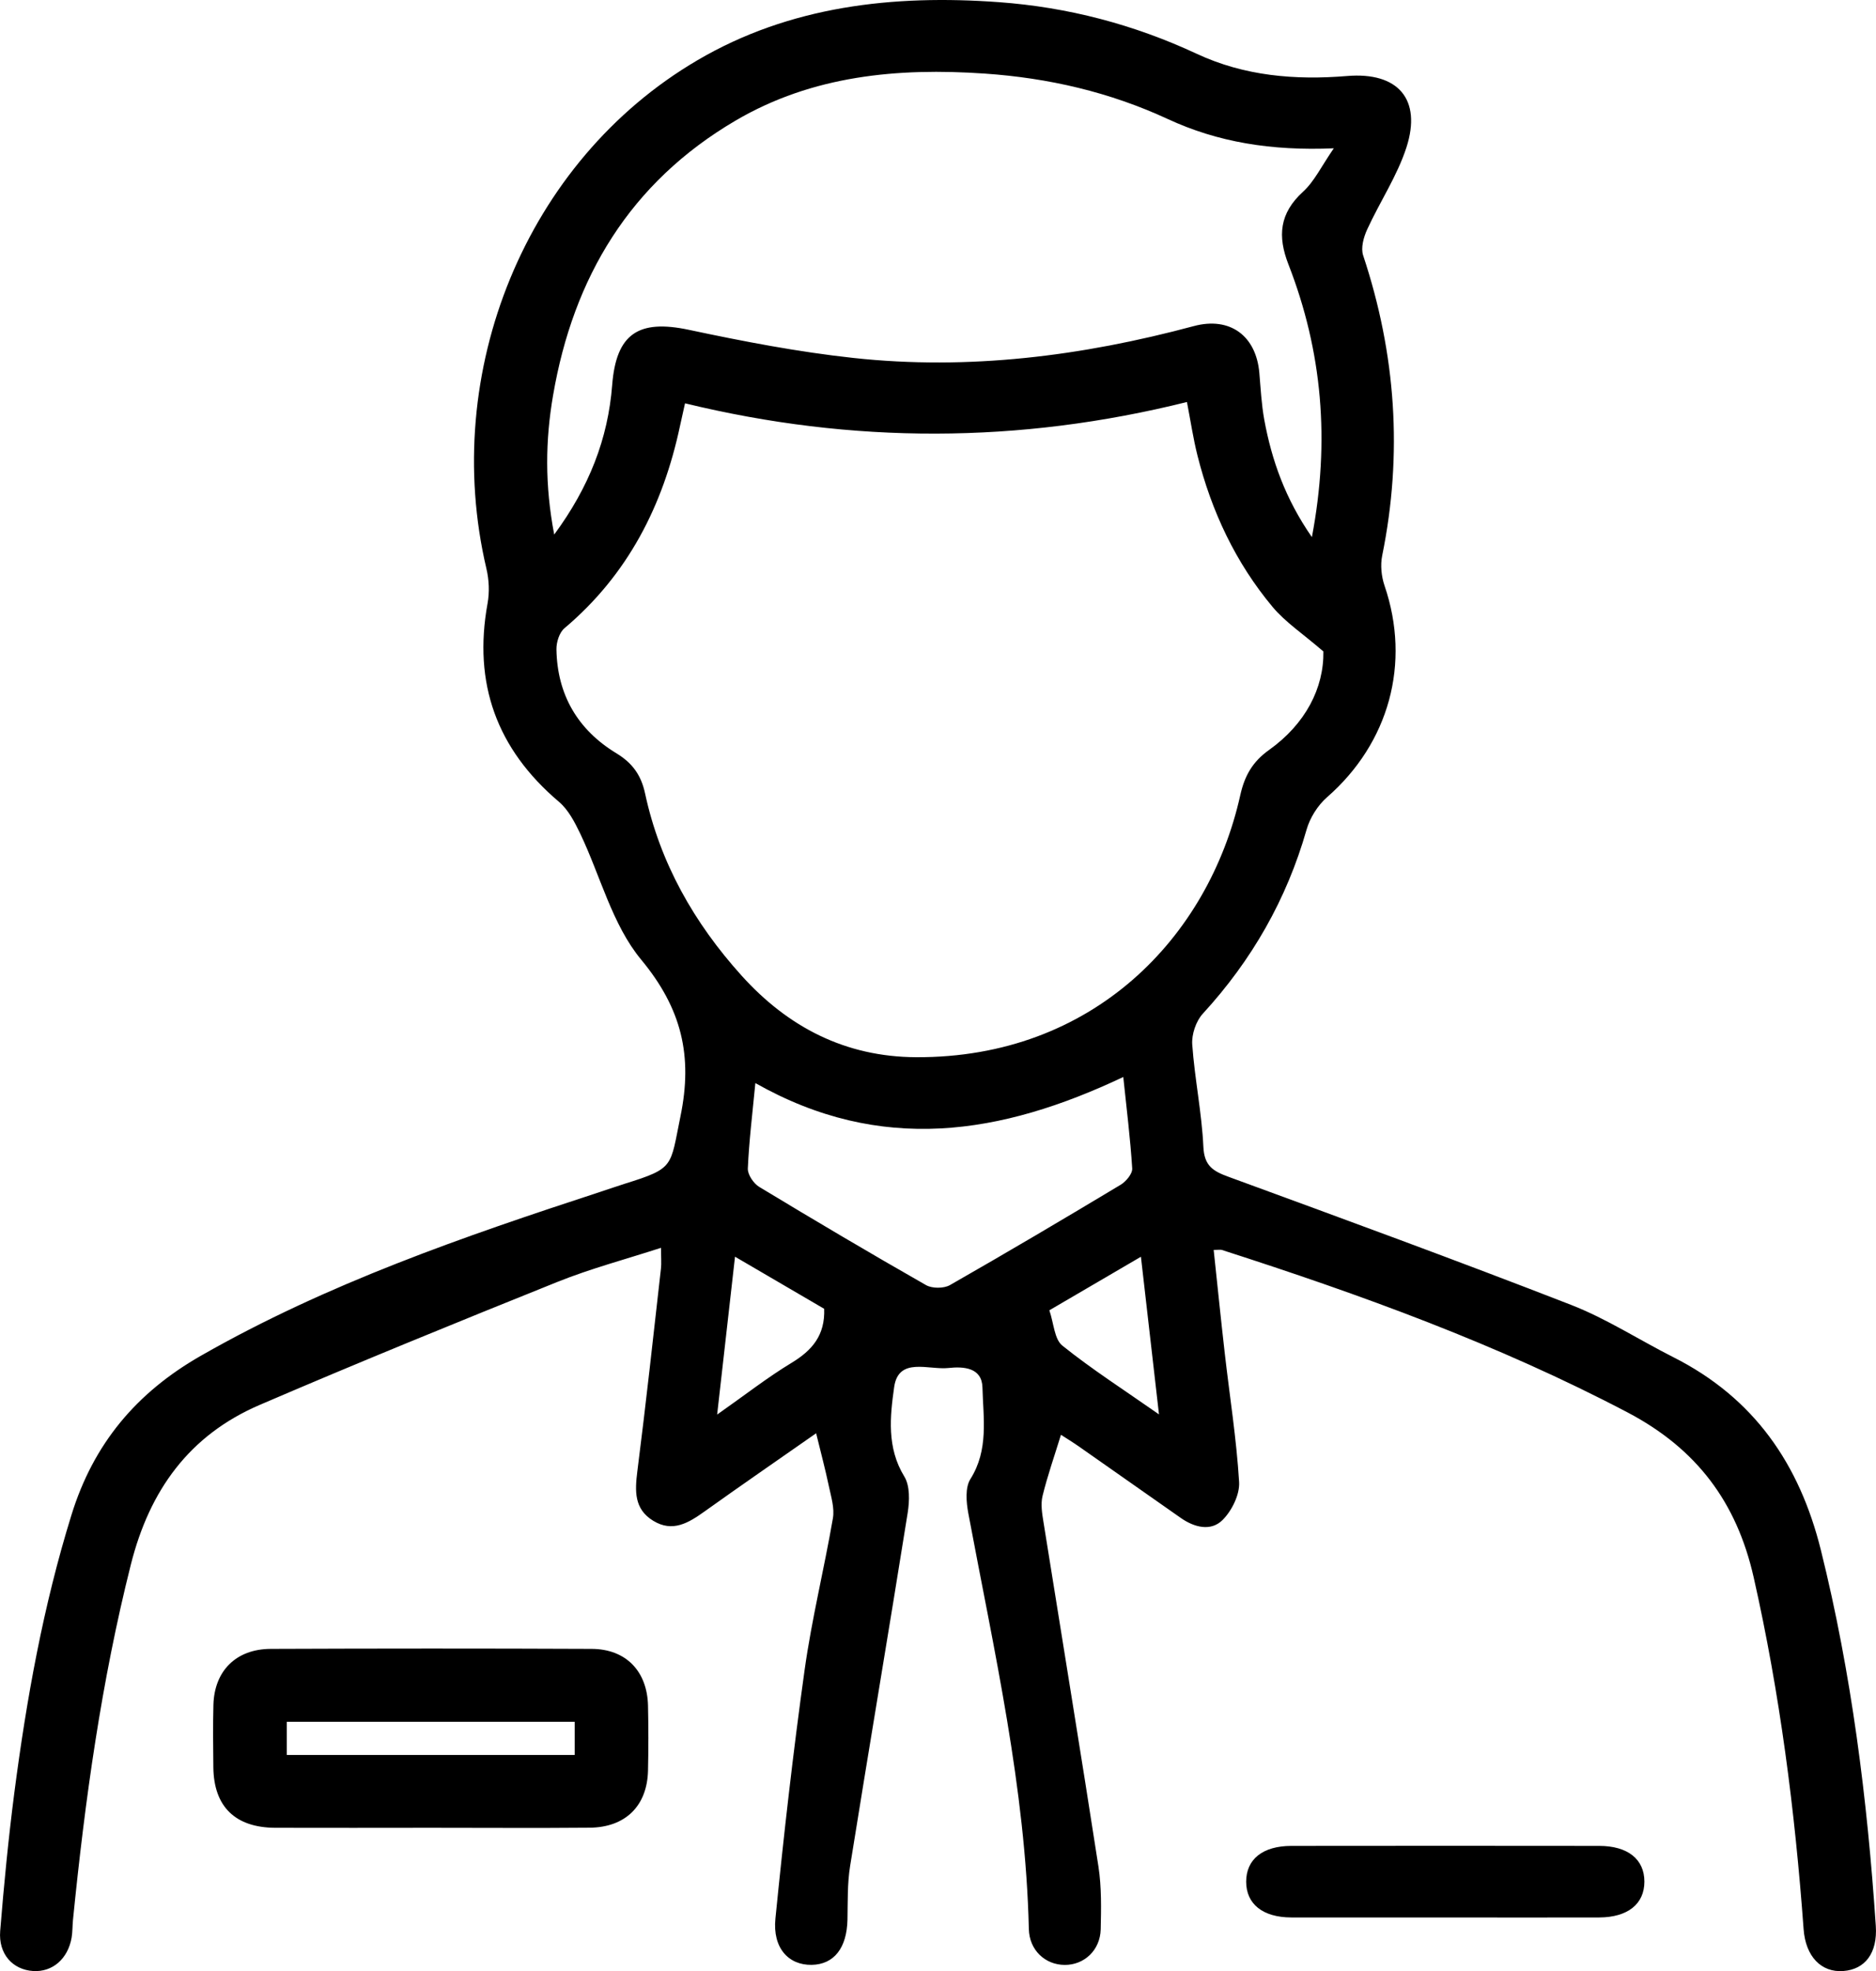 <?xml version="1.0" encoding="UTF-8"?> <svg xmlns="http://www.w3.org/2000/svg" width="59" height="62" viewBox="0 0 59 62" fill="none"><g clip-path="url(#clip0_224_1020)"><path d="M25.669 45.082C24.507 45.895 23.327 46.707 22.163 47.539C21.66 47.898 21.156 48.213 20.541 47.834C19.937 47.463 19.967 46.895 20.045 46.274C20.315 44.156 20.547 42.032 20.786 39.911C20.807 39.728 20.788 39.542 20.788 39.25C19.669 39.613 18.575 39.903 17.534 40.321C14.399 41.581 11.269 42.857 8.165 44.192C5.947 45.146 4.703 46.882 4.116 49.21C3.189 52.889 2.672 56.622 2.296 60.383C2.277 60.569 2.283 60.759 2.253 60.944C2.137 61.618 1.649 62.036 1.043 61.998C0.399 61.957 -0.053 61.464 0.006 60.737C0.123 59.287 0.264 57.838 0.45 56.396C0.834 53.44 1.36 50.515 2.247 47.654C2.938 45.417 4.287 43.804 6.323 42.642C10.292 40.374 14.585 38.894 18.908 37.48C19.154 37.4 19.401 37.313 19.65 37.234C21.221 36.743 21.073 36.712 21.401 35.112C21.793 33.211 21.438 31.722 20.165 30.186C19.253 29.085 18.883 27.55 18.247 26.219C18.074 25.86 17.874 25.47 17.578 25.22C15.618 23.558 14.877 21.494 15.333 18.985C15.398 18.631 15.381 18.236 15.297 17.884C13.844 11.704 16.535 5.066 21.927 1.899C24.835 0.188 28.093 -0.175 31.416 0.068C33.584 0.226 35.66 0.77 37.637 1.692C39.133 2.391 40.731 2.526 42.368 2.391C43.963 2.259 44.721 3.117 44.233 4.635C43.942 5.535 43.393 6.352 42.996 7.221C42.884 7.466 42.793 7.799 42.871 8.034C43.901 11.135 44.121 14.277 43.469 17.481C43.409 17.78 43.445 18.132 43.544 18.424C44.377 20.864 43.686 23.373 41.735 25.077C41.441 25.335 41.196 25.726 41.09 26.101C40.465 28.29 39.371 30.203 37.828 31.886C37.612 32.121 37.473 32.539 37.496 32.857C37.572 33.932 37.796 34.999 37.846 36.074C37.874 36.671 38.146 36.837 38.639 37.017C42.237 38.335 45.834 39.653 49.403 41.042C50.522 41.477 51.545 42.143 52.622 42.688C55.165 43.969 56.594 46.051 57.266 48.757C58.233 52.646 58.727 56.595 58.994 60.581C59.051 61.437 58.654 61.947 57.972 61.998C57.277 62.051 56.785 61.539 56.723 60.68C56.451 56.955 55.978 53.263 55.152 49.611C54.618 47.251 53.359 45.57 51.19 44.429C47.11 42.285 42.801 40.724 38.425 39.316C38.383 39.303 38.332 39.316 38.17 39.316C38.286 40.404 38.395 41.483 38.518 42.561C38.672 43.913 38.888 45.261 38.97 46.618C38.993 47.014 38.74 47.522 38.448 47.813C38.081 48.177 37.563 48.045 37.139 47.749C36.074 47.004 35.012 46.255 33.946 45.509C33.739 45.364 33.525 45.233 33.367 45.131C33.164 45.792 32.944 46.417 32.788 47.055C32.725 47.313 32.774 47.61 32.818 47.881C33.394 51.494 33.988 55.102 34.547 58.719C34.645 59.364 34.632 60.031 34.617 60.686C34.6 61.347 34.096 61.81 33.483 61.806C32.867 61.802 32.372 61.339 32.357 60.677C32.254 56.24 31.263 51.932 30.453 47.599C30.389 47.249 30.349 46.793 30.52 46.522C31.099 45.602 30.923 44.609 30.898 43.644C30.883 43.017 30.309 42.977 29.829 43.03C29.207 43.098 28.256 42.67 28.121 43.633C27.992 44.547 27.884 45.536 28.44 46.443C28.622 46.739 28.605 47.213 28.547 47.584C27.956 51.289 27.329 54.99 26.736 58.694C26.647 59.248 26.664 59.818 26.653 60.381C26.634 61.272 26.231 61.791 25.529 61.804C24.801 61.817 24.294 61.275 24.387 60.349C24.647 57.738 24.942 55.127 25.305 52.527C25.529 50.927 25.92 49.35 26.195 47.755C26.25 47.435 26.138 47.081 26.068 46.75C25.956 46.215 25.814 45.686 25.669 45.09V45.082ZM21.544 12.686C21.485 12.952 21.434 13.174 21.386 13.398C20.854 15.9 19.749 18.076 17.751 19.762C17.59 19.898 17.496 20.203 17.5 20.427C17.525 21.848 18.165 22.953 19.386 23.695C19.89 24 20.165 24.384 20.288 24.96C20.758 27.146 21.831 29.034 23.323 30.688C24.782 32.306 26.581 33.243 28.811 33.254C34.36 33.281 38.007 29.497 39.006 25.015C39.143 24.399 39.392 23.96 39.914 23.588C41.061 22.769 41.639 21.637 41.62 20.491C40.97 19.93 40.423 19.57 40.022 19.09C38.858 17.695 38.102 16.084 37.661 14.331C37.526 13.795 37.445 13.243 37.329 12.645C32.049 13.961 26.816 13.968 21.542 12.686H21.544ZM17.43 16.814C18.526 15.325 19.122 13.804 19.253 12.11C19.379 10.499 20.079 10.037 21.663 10.374C23.375 10.738 25.101 11.071 26.839 11.259C30.467 11.653 34.03 11.201 37.542 10.258C38.683 9.951 39.506 10.563 39.606 11.73C39.648 12.219 39.673 12.714 39.76 13.196C39.996 14.484 40.427 15.696 41.259 16.895C41.834 13.863 41.585 11.05 40.522 8.319C40.174 7.426 40.239 6.709 40.979 6.032C41.337 5.706 41.557 5.231 41.948 4.665C39.975 4.75 38.29 4.469 36.731 3.746C34.894 2.895 32.974 2.453 30.974 2.315C28.235 2.127 25.553 2.372 23.134 3.793C19.812 5.743 18.03 8.727 17.394 12.436C17.151 13.846 17.132 15.258 17.43 16.814ZM23.756 34.068C23.663 35.035 23.557 35.894 23.519 36.756C23.512 36.948 23.7 37.226 23.878 37.334C25.614 38.384 27.361 39.418 29.124 40.423C29.316 40.532 29.682 40.532 29.874 40.423C31.678 39.393 33.466 38.335 35.245 37.266C35.414 37.164 35.618 36.919 35.608 36.754C35.549 35.813 35.431 34.875 35.327 33.877C31.475 35.7 27.705 36.304 23.756 34.068ZM23.116 39.529C22.925 41.217 22.75 42.776 22.554 44.495C23.432 43.879 24.134 43.328 24.894 42.868C25.544 42.475 25.952 41.998 25.92 41.168C25.037 40.653 24.129 40.122 23.116 39.529ZM35.882 39.531C34.877 40.118 33.954 40.658 33.002 41.215C33.143 41.626 33.158 42.123 33.411 42.326C34.337 43.07 35.344 43.715 36.45 44.489C36.252 42.765 36.074 41.204 35.882 39.531Z" fill="black"></path><path d="M13.567 57.493C11.931 57.493 10.296 57.499 8.661 57.493C7.398 57.488 6.725 56.827 6.71 55.594C6.703 54.937 6.695 54.28 6.712 53.625C6.741 52.557 7.424 51.87 8.513 51.865C11.878 51.852 15.244 51.85 18.609 51.865C19.688 51.87 20.355 52.569 20.38 53.651C20.395 54.331 20.395 55.012 20.38 55.692C20.355 56.801 19.673 57.48 18.543 57.49C16.883 57.505 15.225 57.493 13.565 57.493H13.567ZM18.074 54.159H9.02V55.202H18.074V54.159Z" fill="black"></path><path d="M45.454 60.313C43.84 60.313 42.225 60.317 40.611 60.313C39.713 60.311 39.192 59.89 39.192 59.188C39.192 58.483 39.711 58.064 40.611 58.062C43.84 58.058 47.067 58.058 50.295 58.062C51.194 58.062 51.716 58.483 51.716 59.186C51.716 59.888 51.194 60.309 50.297 60.313C48.683 60.319 47.069 60.313 45.454 60.313Z" fill="black"></path></g><defs><clipPath id="clip0_224_1020"><rect width="59" height="62" fill="white"></rect></clipPath></defs></svg> 